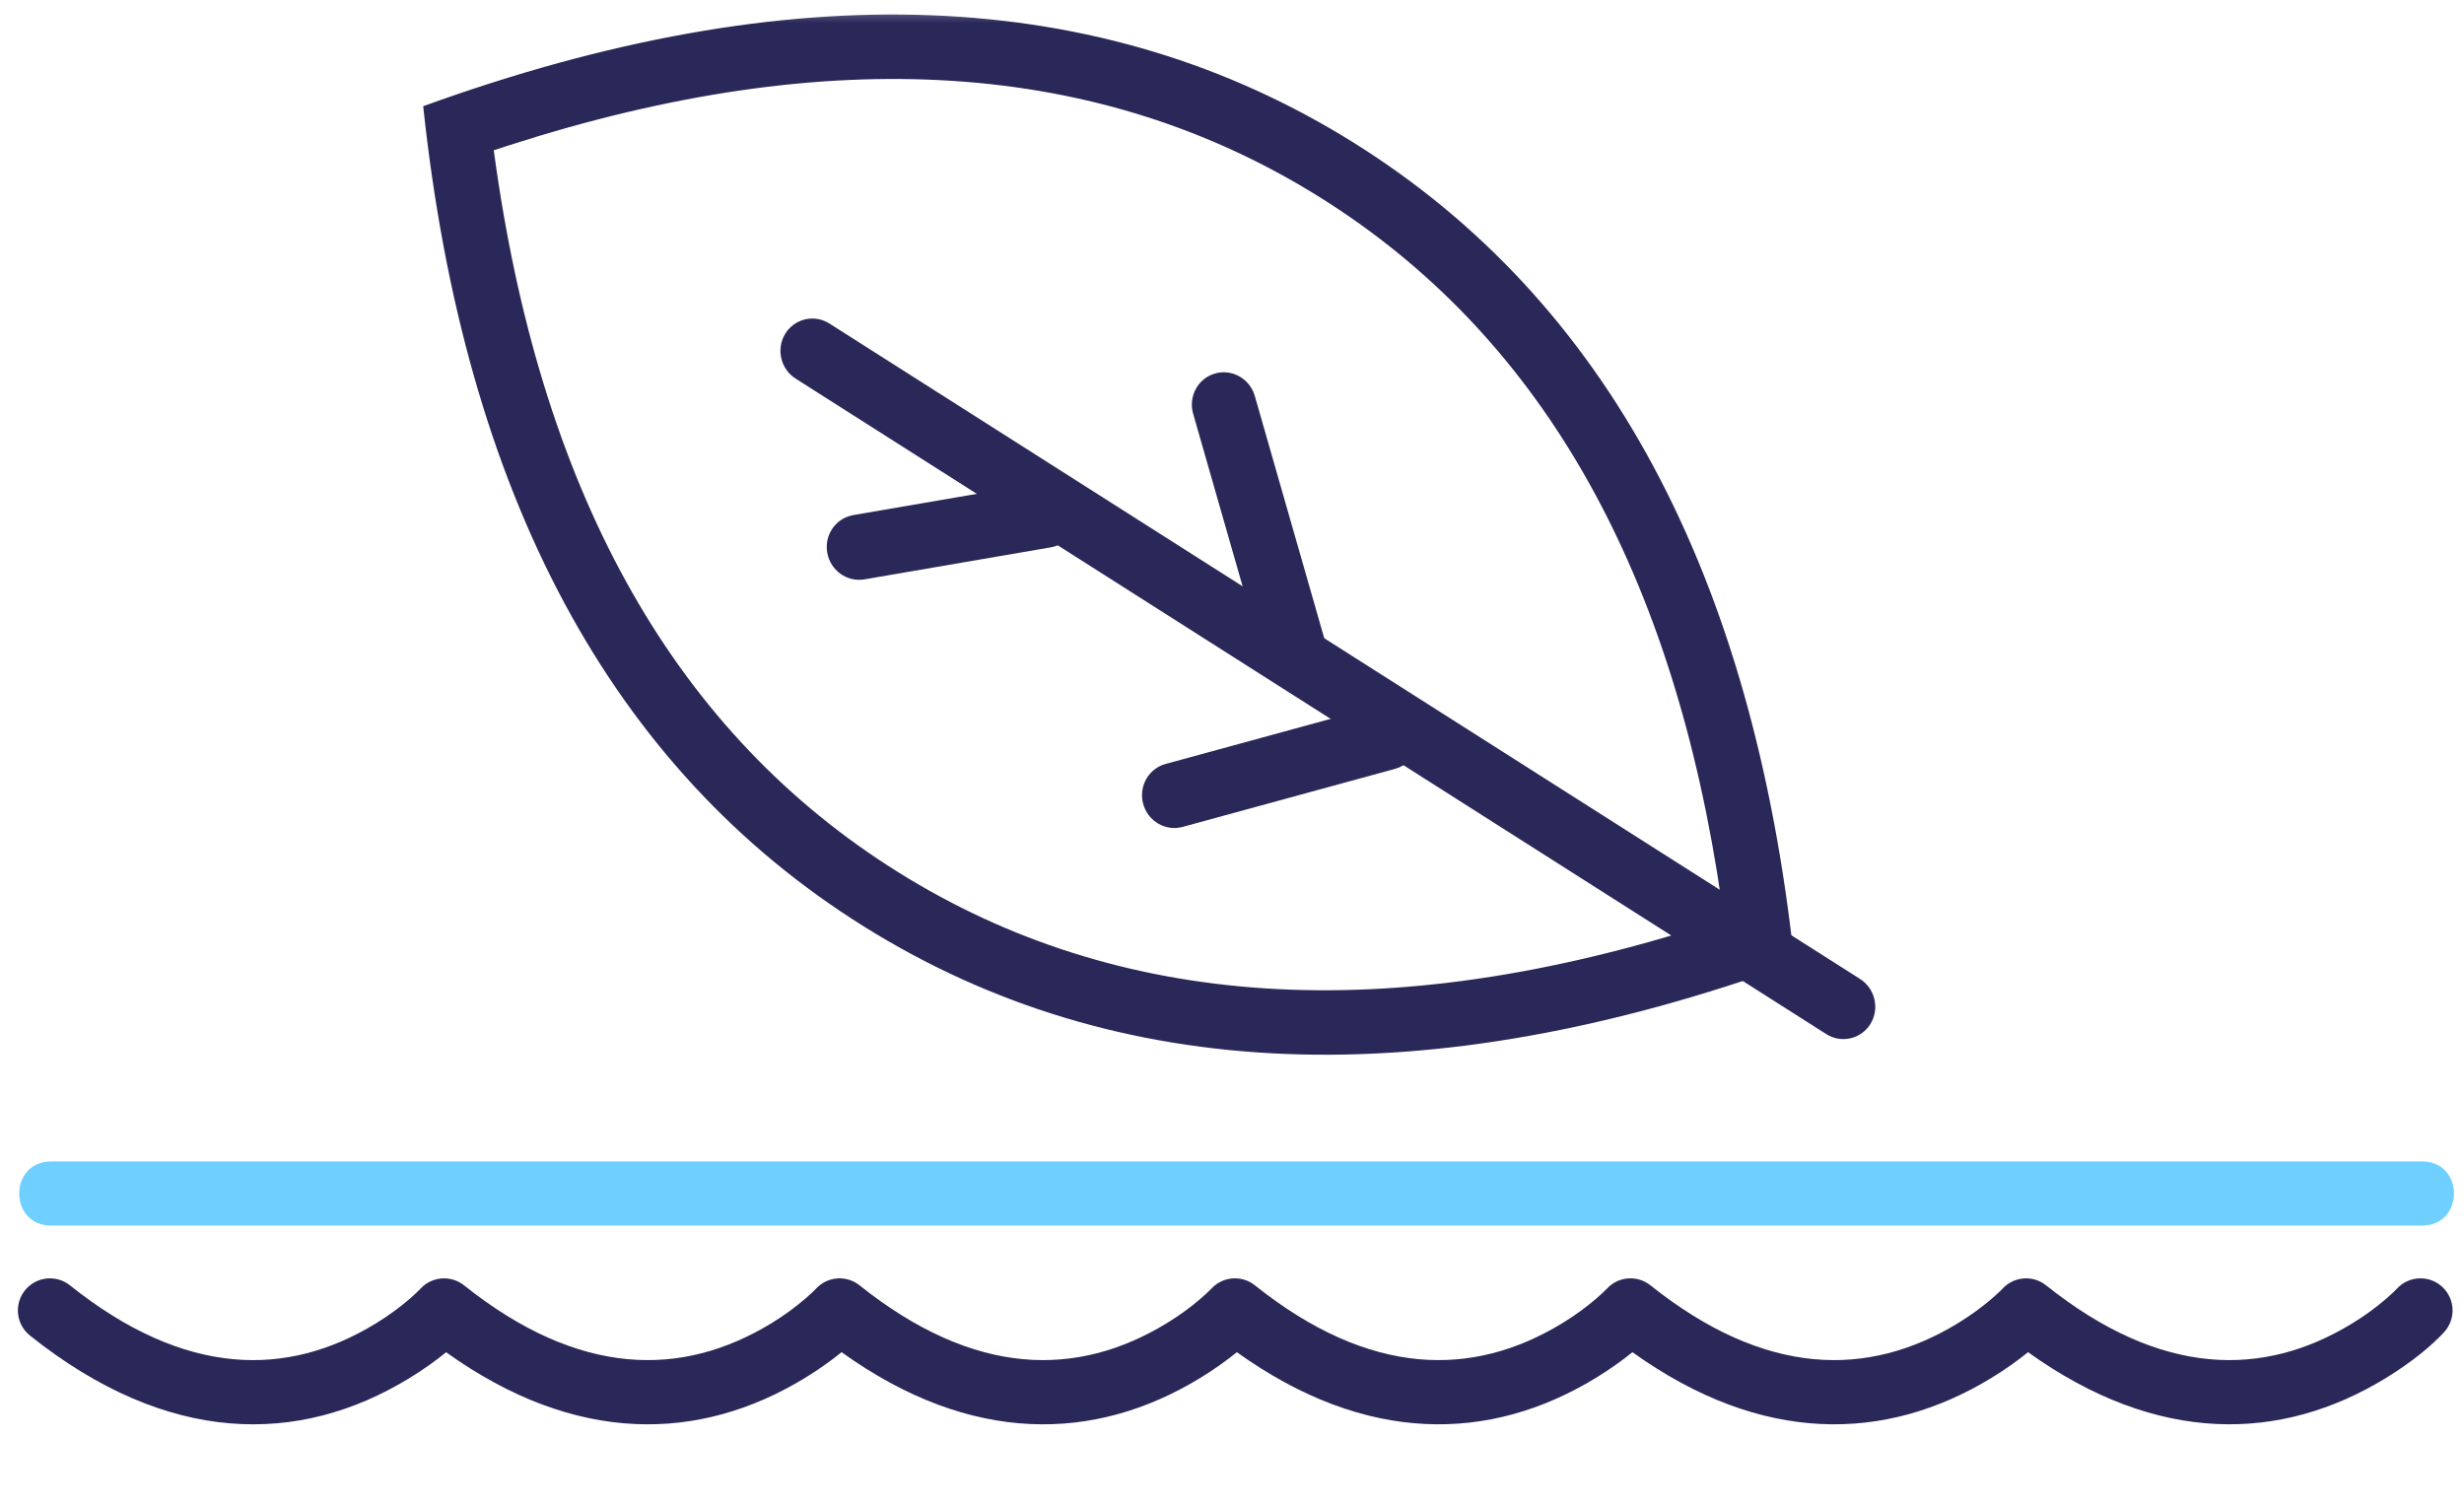 <svg xmlns="http://www.w3.org/2000/svg" xmlns:xlink="http://www.w3.org/1999/xlink" width="54" height="33" viewBox="0 0 54 33">
    <defs>
        <path id="tw8kmu6u4a" d="M0 0H36.009V24.006H0z"/>
    </defs>
    <g fill="none" fill-rule="evenodd">
        <g>
            <g>
                <g>
                    <g>
                        <g>
                            <g fill="#2A2859" fill-rule="nonzero">
                                <path d="M8.968 2.924C6.555 4.398 3.675 4.398.656 1.988.353 1.745.303 1.303.546.999c.242-.303.684-.353.988-.11 2.527 2.017 4.765 2.017 6.701.835.283-.173.532-.358.744-.54.122-.107.201-.185.234-.22.25-.273.668-.306.957-.076 2.531 2.018 4.78 2.018 6.729.835.284-.173.535-.358.748-.541.123-.106.203-.184.236-.22.25-.272.668-.304.956-.073 2.528 2.017 4.775 2.017 6.723.834.284-.173.535-.358.748-.541.123-.106.203-.184.237-.22.25-.272.667-.304.955-.074 2.53 2.018 4.78 2.018 6.728.835.285-.173.535-.358.749-.541.123-.106.203-.184.236-.22.25-.272.667-.304.956-.074 2.53 2.018 4.78 2.018 6.73.835.284-.173.535-.358.748-.541.124-.106.204-.184.237-.22.25-.272.667-.304.955-.074 2.53 2.018 4.771 2.018 6.708.835.283-.172.532-.357.744-.54.123-.106.202-.184.235-.22.262-.286.707-.306.993-.044.287.263.306.707.044.994-.244.267-.677.64-1.283 1.01-2.286 1.396-4.99 1.47-7.836-.57-.222.18-.495.377-.816.572-2.297 1.394-5.008 1.468-7.854-.572-.222.18-.495.377-.816.572-2.296 1.394-5.006 1.468-7.853-.572-.222.18-.494.377-.815.572-2.295 1.394-5.004 1.469-7.848-.572-.222.18-.494.377-.815.572-2.296 1.394-5.006 1.468-7.852-.571-.22.18-.49.375-.809.57z" transform="translate(-560 -497) translate(150 475) translate(390) translate(20 22) translate(0 27.281)"/>
                            </g>
                            <g>
                                <g transform="translate(-560 -497) translate(150 475) translate(390) translate(20 22) translate(6.75) translate(.109)">
                                    <mask id="unurolqyib" fill="#fff">
                                        <use xlink:href="#tw8kmu6u4a"/>
                                    </mask>
                                    <g mask="url(#unurolqyib)">
                                        <g fill="#2A2859" fill-rule="nonzero">
                                            <path d="M19.692 2.572C26.444 7.861 29.82 13.767 29.82 20.291c0 6.524-3.376 12.43-10.128 17.719-6.751-5.29-10.127-11.195-10.127-17.72 0-6.523 3.376-12.43 10.127-17.718zm0 1.823l-.257.216c-5.679 4.79-8.463 10-8.463 15.68 0 5.679 2.784 10.89 8.463 15.68l.257.215.258-.215c5.588-4.714 8.374-9.836 8.461-15.41l.002-.27c0-5.68-2.784-10.89-8.463-15.68l-.258-.216z" transform="rotate(-15 -13.994 24.551) rotate(-43 19.692 20.29)"/>
                                            <path d="M13.982 14.202c.265-.25.67-.254.939-.018l.055.054 18.099 19.72c.264.288.249.74-.035 1.01-.265.25-.67.253-.939.018l-.055-.054-18.098-19.72c-.265-.288-.25-.74.034-1.01z" transform="rotate(-15 -13.994 24.551)"/>
                                            <path d="M14.393 18.427l4.135.38c.387.036.672.383.637.776-.033.369-.336.646-.692.65l-.072-.002-4.135-.38c-.387-.036-.672-.383-.637-.776.033-.369.336-.647.692-.65l.072.002zM24.415 25.443c.389-.002.705.316.707.711.002.37-.273.676-.628.714l-.072.004-4.824.024c-.388.002-.704-.316-.706-.71-.002-.37.273-.676.628-.715l.071-.004 4.824-.024zM22.854 17.482c.364-.007.668.269.71.628l.005.073.098 5.656c.007.394-.302.72-.69.727-.364.006-.669-.27-.711-.629l-.005-.073-.098-5.655c-.007-.395.302-.72.69-.727z" transform="rotate(-15 -13.994 24.551)"/>
                                        </g>
                                    </g>
                                </g>
                            </g>
                        </g>
                        <path fill="#6FD0FF" fill-rule="nonzero" d="M1.125 25.453h51.953c.937 0 .937 1.406 0 1.406H1.124c-.938 0-.938-1.406 0-1.406z" transform="translate(-560 -497) translate(150 475) translate(390) translate(20 22)"/>
                    </g>
                </g>
            </g>
        </g>
    </g>
</svg>
